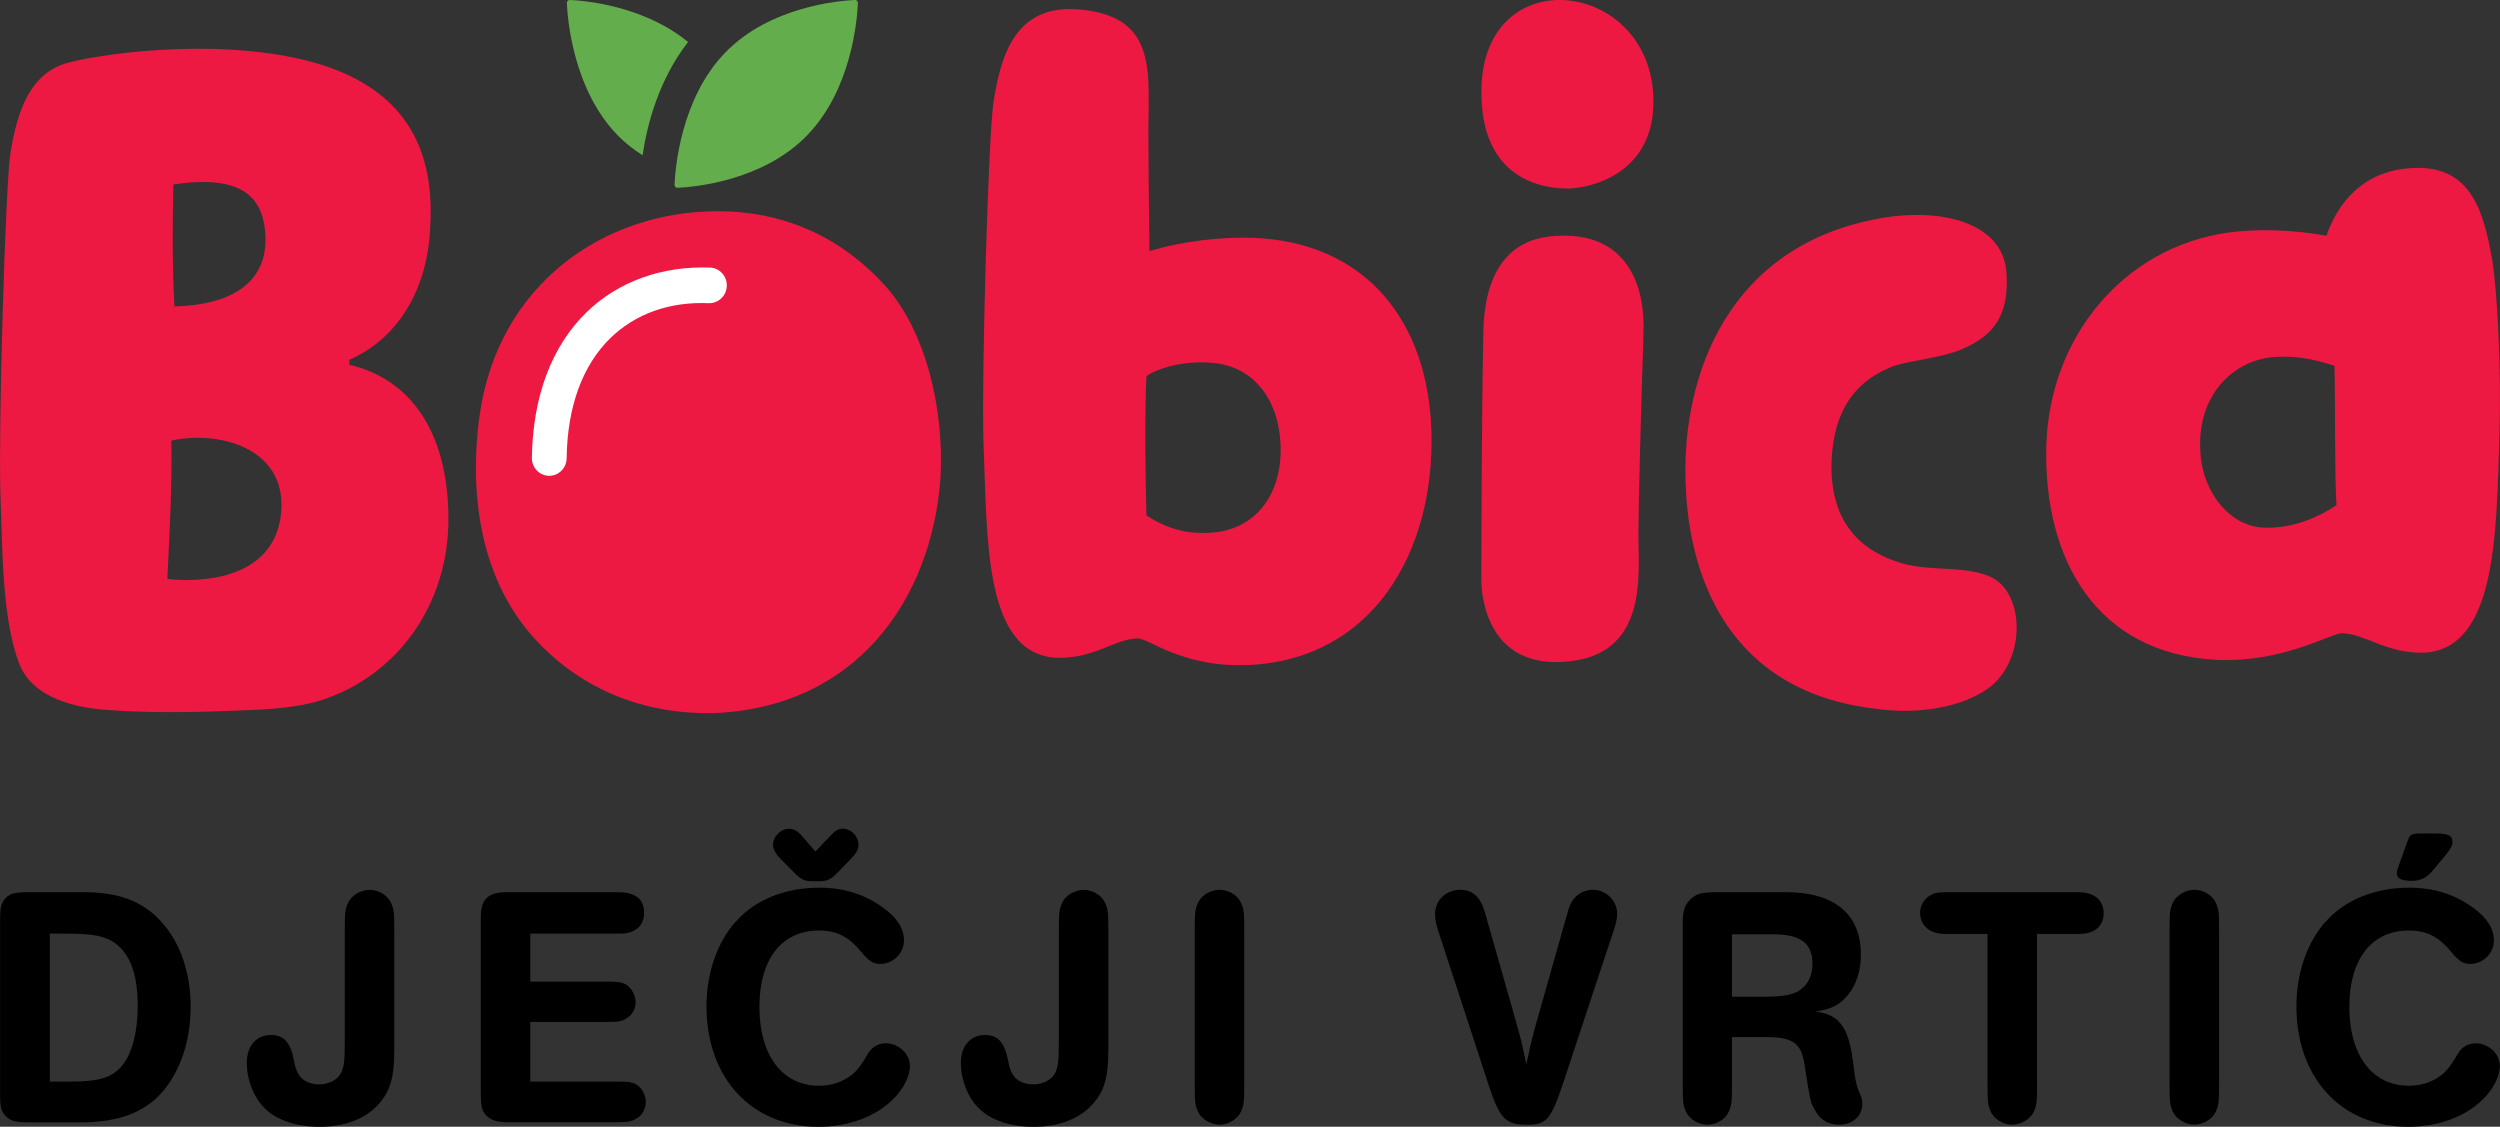 <svg width="142" height="64" viewBox="0 0 142 64" fill="none" xmlns="http://www.w3.org/2000/svg">
<rect x="0" y="0" width="142" height="64" fill="#333333" stroke="none"/>
<g clip-path="url(#clip0_2001_883)">
<path d="M1.628 63.747C0.881 63.747 0.576 63.67 0.309 63.375C0.059 63.1 0.004 62.886 0.004 62.064V52.382C0.004 51.577 0.042 51.401 0.234 51.11C0.501 50.776 0.768 50.677 1.516 50.677H4.747C6.775 50.677 8.153 51.204 9.205 52.404C10.257 53.578 10.829 55.282 10.829 57.184C10.829 59.322 10.102 61.241 8.859 62.398C7.844 63.319 6.467 63.752 4.534 63.752H1.628V63.747ZM4.016 61.434C5.565 61.434 6.274 61.237 6.846 60.629C7.477 59.96 7.823 58.688 7.823 57.103C7.823 55.651 7.519 54.576 6.926 53.929C6.295 53.222 5.569 53.029 3.711 53.029H2.831V61.434H4.016Z" fill="black"/>
<path d="M22.392 59.729C22.392 61.181 22.163 61.961 21.532 62.689C20.768 63.55 19.599 64 18.147 64C16.828 64 15.717 63.627 15.049 62.963C14.419 62.355 14.018 61.336 14.018 60.376C14.018 59.416 14.552 58.787 15.396 58.787C16.105 58.787 16.485 59.198 16.677 60.14C16.794 60.749 16.886 60.963 17.078 61.181C17.287 61.434 17.692 61.593 18.13 61.593C18.702 61.593 19.203 61.318 19.391 60.907C19.545 60.556 19.583 60.26 19.583 59.104V52.952C19.583 51.778 19.604 51.658 19.775 51.269C19.967 50.857 20.484 50.545 20.998 50.545C21.511 50.545 22.012 50.857 22.204 51.269C22.375 51.663 22.396 51.757 22.396 52.952V59.733L22.392 59.729Z" fill="black"/>
<path d="M28.971 63.747C28.224 63.747 27.919 63.649 27.614 63.353C27.385 63.117 27.31 62.826 27.31 62.119V52.087C27.31 51.067 27.731 50.677 28.762 50.677H35.112C36.089 50.677 36.585 51.072 36.585 51.834C36.585 52.596 36.089 53.029 35.208 53.029H30.119V55.754H34.498C35.07 55.754 35.341 55.792 35.571 55.929C35.876 56.126 36.105 56.538 36.105 56.927C36.105 57.317 35.913 57.651 35.571 57.849C35.32 58.007 35.133 58.045 34.594 58.045H30.119V61.434H34.941C35.667 61.434 35.88 61.455 36.126 61.593C36.452 61.768 36.681 62.179 36.681 62.591C36.681 62.942 36.51 63.297 36.222 63.49C35.934 63.683 35.688 63.743 35.074 63.743H28.971V63.747Z" fill="black"/>
<path d="M41.82 52.322C42.893 51.106 44.613 50.42 46.525 50.42C47.94 50.42 49.109 50.793 50.161 51.556C50.962 52.125 51.346 52.751 51.346 53.419C51.346 54.143 50.733 54.751 50.006 54.751C49.605 54.751 49.355 54.593 48.971 54.126C48.224 53.205 47.535 52.854 46.521 52.854C44.396 52.854 43.135 54.481 43.135 57.202C43.135 59.922 44.417 61.67 46.521 61.67C47.247 61.67 47.877 61.455 48.416 61.023C48.683 60.814 48.982 60.416 49.313 59.828C49.522 59.476 49.889 59.258 50.307 59.258C51.033 59.258 51.684 59.845 51.684 60.551C51.684 61.138 51.3 61.884 50.708 62.454C49.714 63.434 48.182 64 46.479 64C42.693 64 40.129 61.237 40.129 57.163C40.129 55.261 40.743 53.5 41.812 52.322H41.82ZM45.168 49.619L44.367 48.814C44.062 48.518 43.907 48.227 43.907 47.991C43.907 47.52 44.346 47.07 44.805 47.07C45.055 47.07 45.322 47.208 45.514 47.443L46.316 48.364L47.197 47.443C47.447 47.169 47.618 47.07 47.865 47.07C48.345 47.07 48.762 47.503 48.762 47.97C48.762 48.266 48.645 48.458 48.303 48.814L47.518 49.619C47.193 49.953 46.946 50.052 46.579 50.052H46.099C45.715 50.052 45.506 49.953 45.16 49.619H45.168Z" fill="black"/>
<path d="M62.952 59.729C62.952 61.181 62.722 61.961 62.092 62.689C61.328 63.55 60.159 64 58.706 64C57.387 64 56.277 63.627 55.609 62.963C54.978 62.355 54.578 61.336 54.578 60.376C54.578 59.416 55.112 58.787 55.955 58.787C56.665 58.787 57.045 59.198 57.237 60.14C57.354 60.749 57.446 60.963 57.638 61.181C57.846 61.434 58.251 61.593 58.69 61.593C59.261 61.593 59.762 61.318 59.95 60.907C60.105 60.556 60.142 60.26 60.142 59.104V52.952C60.142 51.778 60.163 51.658 60.334 51.269C60.526 50.857 61.044 50.545 61.557 50.545C62.071 50.545 62.572 50.857 62.764 51.269C62.935 51.663 62.956 51.757 62.956 52.952V59.733L62.952 59.729Z" fill="black"/>
<path d="M70.674 61.473C70.674 62.646 70.654 62.766 70.482 63.156C70.29 63.567 69.773 63.88 69.276 63.88C68.779 63.88 68.241 63.567 68.053 63.156C67.882 62.762 67.861 62.668 67.861 61.473V52.948C67.861 51.774 67.882 51.654 68.053 51.264C68.245 50.853 68.763 50.54 69.276 50.54C69.79 50.54 70.29 50.853 70.482 51.264C70.654 51.658 70.674 51.753 70.674 52.948V61.473Z" fill="black"/>
<path d="M81.645 52.717C81.549 52.442 81.511 52.147 81.511 51.911C81.511 51.127 82.142 50.54 82.947 50.54C83.653 50.54 84.095 50.952 84.346 51.834L85.97 57.536C86.082 57.968 86.22 58.397 86.333 58.851C86.429 59.185 86.45 59.322 86.696 60.457C86.963 59.185 87.076 58.731 87.385 57.673L88.971 52.07C89.142 51.444 89.238 51.209 89.468 50.973C89.718 50.699 90.098 50.54 90.461 50.54C91.225 50.54 91.856 51.149 91.856 51.911C91.856 52.125 91.797 52.438 91.701 52.717L88.775 61.554C88.086 63.61 87.836 63.884 86.729 63.884C85.506 63.884 85.181 63.55 84.529 61.554L81.641 52.717H81.645Z" fill="black"/>
<path d="M98.376 61.494C98.376 62.668 98.356 62.788 98.184 63.16C98.013 63.572 97.475 63.884 96.978 63.884C96.481 63.884 95.964 63.572 95.772 63.16C95.6 62.788 95.58 62.672 95.58 61.494V52.361C95.58 51.697 95.713 51.341 96.076 51.029C96.419 50.733 96.686 50.677 97.646 50.677H101.453C104.208 50.677 105.699 51.932 105.699 54.224C105.699 55.184 105.411 56.028 104.876 56.615C104.438 57.103 104.033 57.3 103.135 57.459C104.455 57.617 104.993 58.341 105.239 60.222C105.411 61.614 105.448 61.674 105.719 62.299C105.757 62.415 105.778 62.552 105.778 62.711C105.778 63.396 105.223 63.884 104.459 63.884C103.845 63.884 103.386 63.61 103.081 63.04C102.831 62.608 102.831 62.591 102.488 60.414C102.296 59.241 101.82 58.907 100.326 58.907H98.376V61.494ZM100.155 56.615C101.457 56.615 102.029 56.478 102.468 56.045C102.776 55.749 102.948 55.261 102.948 54.751C102.948 53.578 102.28 53.068 100.71 53.068H98.376V56.615H100.155Z" fill="black"/>
<path d="M115.705 61.473C115.705 62.646 115.684 62.788 115.513 63.156C115.321 63.567 114.803 63.88 114.289 63.88C113.776 63.88 113.275 63.567 113.083 63.156C112.912 62.762 112.891 62.668 112.891 61.473V53.046H110.461C109.618 53.046 109.063 52.575 109.063 51.851C109.063 51.457 109.255 51.106 109.581 50.892C109.831 50.733 110.002 50.677 110.612 50.677H118.013C118.952 50.677 119.487 51.11 119.487 51.873C119.487 52.596 118.969 53.046 118.13 53.046H115.7V61.473H115.705Z" fill="black"/>
<path d="M126.045 61.473C126.045 62.646 126.024 62.766 125.853 63.156C125.661 63.567 125.143 63.88 124.647 63.88C124.15 63.88 123.615 63.567 123.423 63.156C123.252 62.762 123.231 62.668 123.231 61.473V52.948C123.231 51.774 123.252 51.654 123.423 51.264C123.615 50.853 124.133 50.54 124.647 50.54C125.16 50.54 125.661 50.853 125.853 51.264C126.024 51.658 126.045 51.753 126.045 52.948V61.473Z" fill="black"/>
<path d="M132.127 52.322C133.2 51.106 134.92 50.42 136.832 50.42C138.247 50.42 139.416 50.793 140.468 51.556C141.269 52.125 141.653 52.751 141.653 53.419C141.653 54.143 141.04 54.751 140.313 54.751C139.913 54.751 139.662 54.593 139.278 54.126C138.531 53.205 137.842 52.854 136.828 52.854C134.703 52.854 133.442 54.481 133.442 57.202C133.442 59.922 134.724 61.67 136.828 61.67C137.554 61.67 138.184 61.455 138.723 61.023C138.99 60.814 139.289 60.416 139.62 59.828C139.833 59.476 140.197 59.258 140.614 59.258C141.34 59.258 141.992 59.845 141.992 60.551C141.992 61.138 141.608 61.884 141.015 62.454C140.021 63.434 138.489 64 136.786 64C132.996 64 130.437 61.237 130.437 57.163C130.437 55.261 131.046 53.5 132.119 52.322H132.127ZM138.151 49.482C137.845 49.848 137.469 50.031 137.024 50.031C136.394 50.031 136.143 49.915 136.143 49.598C136.143 49.482 136.164 49.384 136.298 49.028L136.736 47.812C136.89 47.379 136.965 47.34 137.521 47.34H138.326C139.074 47.34 139.303 47.456 139.303 47.85C139.303 48.009 139.186 48.244 138.94 48.535L138.155 49.474L138.151 49.482Z" fill="black"/>
<path d="M19.846 20.721C23.14 21.479 25.469 24.328 25.469 29.507C25.469 34.335 22.572 38.353 18.31 39.749C17.287 40.101 15.809 40.272 14.164 40.332C12.687 40.392 9.163 40.563 6.212 40.332C4.338 40.216 1.895 39.694 1.098 37.715C0.134 35.209 0.134 31.37 0.021 27.935C-0.092 24.096 0.305 10.594 0.589 8.735C0.985 6.233 1.724 4.138 3.883 3.556C6.099 2.973 13.2 2.043 18.427 3.731C22.63 5.128 24.676 8.036 24.446 12.693C24.333 16.535 22.513 19.268 19.846 20.434V20.725V20.721ZM9.506 32.883C9.506 32.883 15.642 33.756 15.98 28.984C16.206 25.377 12.344 24.448 9.731 25.026C9.789 27.412 9.618 30.496 9.506 32.883ZM9.906 17.405C14.223 17.289 15.191 15.195 15.074 13.331C14.962 11.468 14.052 9.84 9.848 10.478C9.789 12.92 9.789 15.015 9.906 17.401V17.405Z" fill="#ED1942"/>
<path d="M40.747 11.995C44.438 11.995 47.677 13.391 50.236 16.184C52.624 18.802 53.647 23.342 53.417 27.181C52.908 34.048 48.645 40.216 40.464 40.508C36.656 40.568 33.079 39.227 30.407 36.318C27.451 33.118 26.6 28.462 27.226 23.694C28.249 16.128 34.327 11.999 40.747 11.999V11.995Z" fill="#ED1942"/>
<path d="M71.138 13.507C77.558 13.738 81.136 18.219 81.307 24.563C81.478 31.315 78.013 37.423 70.966 37.77C67.159 37.946 65.285 36.258 64.605 36.258C63.239 36.318 62.163 37.423 60.004 37.363C55.859 37.132 56.084 30.612 55.859 25.026C55.746 21.183 56.143 7.685 56.427 5.826C56.882 2.802 57.846 0.3 61.198 0.531C65.97 0.882 65.172 4.374 65.231 7.921C65.231 10.482 65.289 13.216 65.289 14.265C67.164 13.682 69.434 13.451 71.142 13.507H71.138ZM65.114 29.276C66.078 29.914 67.218 30.321 68.466 30.265C70.966 30.265 72.557 28.517 72.728 26.015C72.899 22.991 71.363 20.781 68.808 20.605C67.56 20.489 65.97 20.781 65.118 21.363C65.005 23.574 65.06 27.301 65.118 29.276H65.114Z" fill="#ED1942"/>
<path d="M93.914 5.59C94.027 9.896 90.278 10.71 89.03 10.71C87.781 10.71 84.029 10.303 84.146 5.008C84.317 -2.322 93.747 -1.161 93.914 5.59ZM93.346 19.149C93.234 22.233 93.062 28.693 93.062 30.436C93.062 32.707 93.63 37.303 88.8 37.595C83.97 37.886 84.141 32.883 84.141 32.883C84.141 32.883 84.141 24.388 84.254 18.857C84.367 13.331 87.832 13.387 88.967 13.387C92.319 13.447 93.513 16.064 93.342 19.149H93.346Z" fill="#ED1942"/>
<path d="M107.602 12.282C110.671 11.93 113.739 12.804 113.964 15.426C114.135 17.812 113.342 19.033 111.409 19.847C110.328 20.314 108.454 20.485 107.602 20.776C105.557 21.535 104.137 23.102 104.025 26.302C103.966 29.678 105.669 31.306 108.057 32.004C109.76 32.471 111.635 32.12 113.058 32.763C115.104 33.692 115.104 37.826 112.662 39.278C111.071 40.268 108.683 40.559 106.638 40.268C98.172 39.338 95.73 32.703 95.73 26.709C95.73 20.716 98.569 13.443 107.602 12.277V12.282Z" fill="#ED1942"/>
<path d="M136.911 9.549C140.264 9.317 141.057 11.819 141.57 14.843C141.854 16.707 142.079 20.952 141.967 24.735C141.796 30.321 141.796 36.836 137.705 37.072C135.546 37.132 134.411 36.027 133.046 35.967C132.365 35.967 129.694 37.655 125.887 37.479C119.128 37.128 116.06 31.833 116.231 25.317C116.402 19.209 120.547 14.085 126.513 13.216C128.216 12.984 130.203 13.04 132.136 13.391C133.046 10.829 134.862 9.669 136.907 9.553L136.911 9.549ZM128.846 20.314C126.571 20.665 124.755 22.7 124.985 25.724C125.098 27.935 126.688 30.029 128.792 29.974C130.382 29.974 131.748 29.335 132.712 28.693C132.599 26.714 132.653 22.991 132.599 20.781C131.405 20.374 130.157 20.142 128.85 20.314H128.846Z" fill="#ED1942"/>
<path d="M31.196 27.026H31.184C30.637 27.018 30.203 26.56 30.211 26.003C30.261 22.52 31.334 19.663 33.321 17.731C35.112 15.991 37.604 15.096 40.334 15.199C40.881 15.22 41.303 15.692 41.282 16.248C41.261 16.805 40.802 17.234 40.259 17.221C38.03 17.127 36.101 17.816 34.678 19.196C33.087 20.742 32.223 23.102 32.186 26.028C32.177 26.581 31.739 27.026 31.2 27.026H31.196Z" fill="white"/>
<path d="M45.832 7.702C43.285 10.311 39.353 10.628 38.485 10.667C38.389 10.667 38.309 10.594 38.314 10.495C38.351 9.604 38.66 5.578 41.211 2.969C43.757 0.356 47.69 0.039 48.558 0C48.654 0 48.733 0.073 48.729 0.171C48.691 1.062 48.383 5.089 45.832 7.698V7.702Z" fill="#64AD4D"/>
<path d="M32.369 4.52594e-07C32.273 -0.004 32.194 0.073 32.198 0.171C32.236 1.062 32.544 5.089 35.095 7.698C35.529 8.144 36.005 8.499 36.498 8.82C36.752 7.094 37.412 4.532 39.082 2.386C36.56 0.313 33.171 0.034 32.369 4.52594e-07Z" fill="#64AD4D"/>
</g>
<defs>
<clipPath id="clip0_2001_883">
<rect width="142" height="64" fill="white"/>
</clipPath>
</defs>
</svg>
